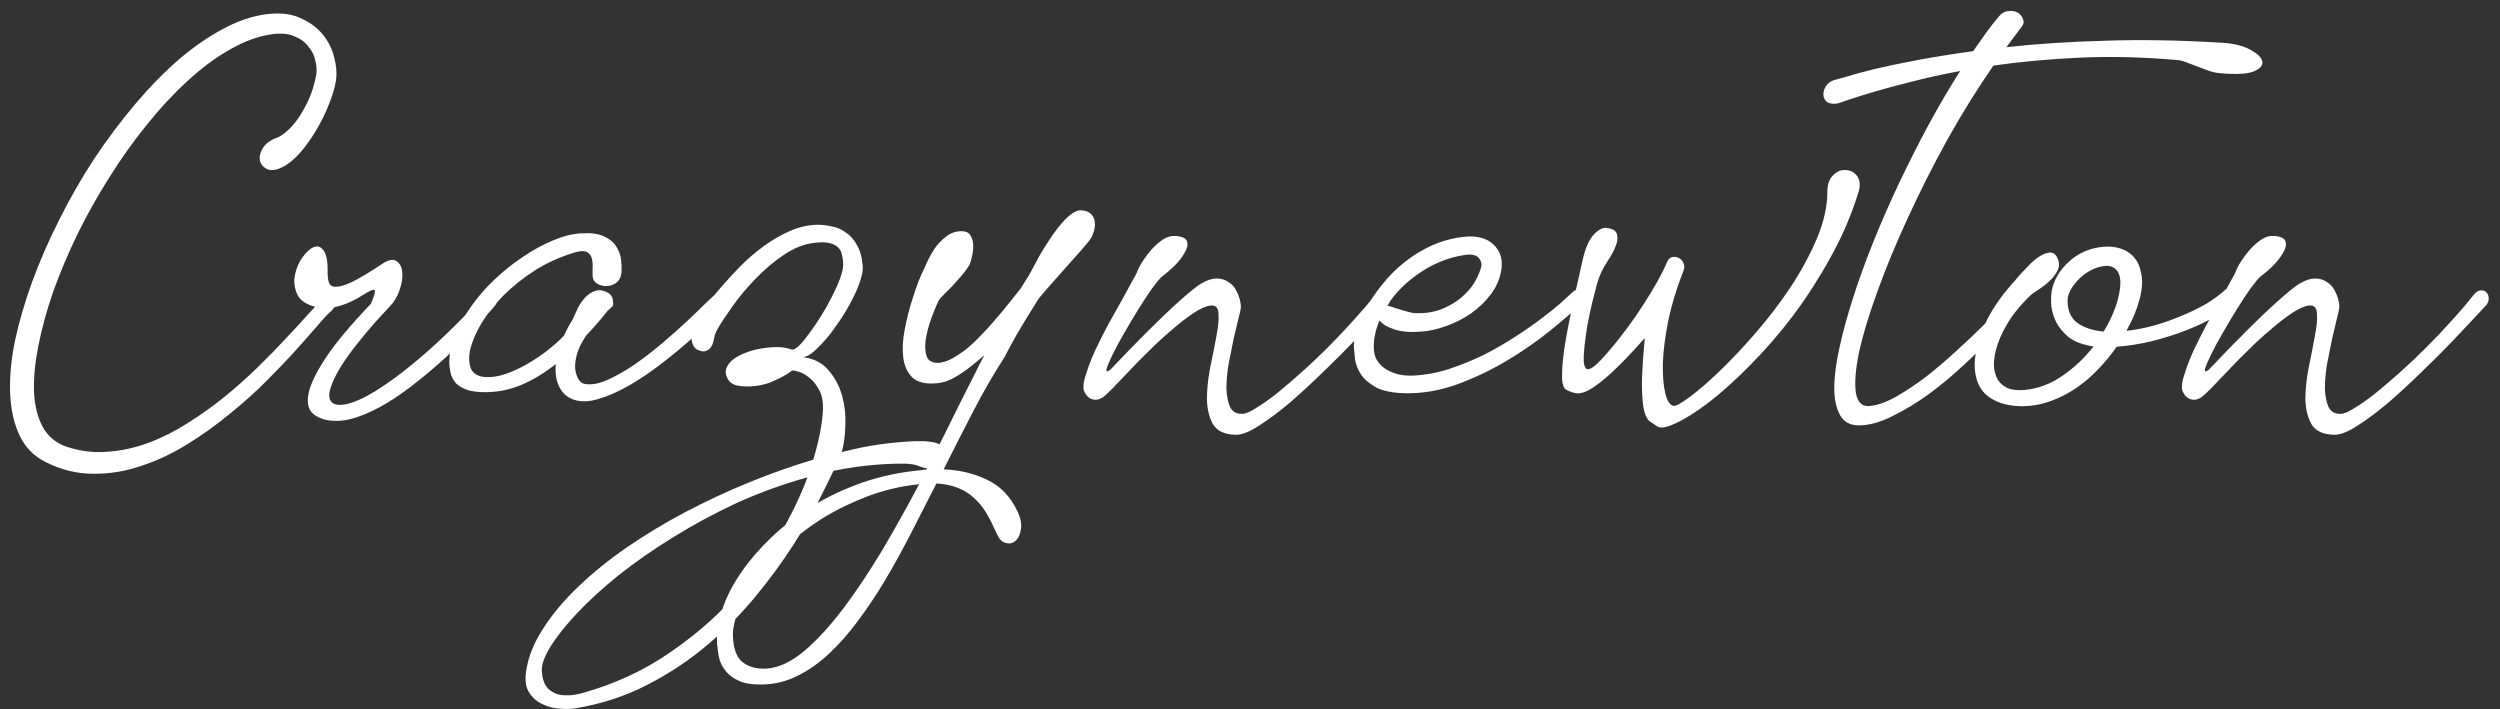 <svg xmlns="http://www.w3.org/2000/svg" width="215" height="61" viewBox="0 0 215 61" fill="none"><rect x="0" y="0" width="215" height="61" fill="#333333" stroke="none"/><path d="M23.438 1.172C24.431 1.11 25.29 1.265 26.014 1.638C26.759 1.989 27.359 2.455 27.814 3.034C28.269 3.613 28.58 4.255 28.745 4.958C28.931 5.641 28.983 6.293 28.9 6.913C28.797 7.534 28.59 8.227 28.28 8.993C27.99 9.738 27.628 10.472 27.193 11.196C26.78 11.9 26.314 12.552 25.797 13.152C25.28 13.731 24.762 14.145 24.245 14.393C23.728 14.641 23.304 14.693 22.973 14.548C22.642 14.383 22.435 14.134 22.352 13.803C22.29 13.472 22.373 13.12 22.6 12.748C22.828 12.355 23.231 12.055 23.811 11.848C23.997 11.786 24.245 11.631 24.555 11.383C24.866 11.134 25.186 10.793 25.517 10.358C25.849 9.903 26.169 9.355 26.48 8.714C26.79 8.072 27.028 7.317 27.193 6.448C27.255 6.117 27.235 5.724 27.131 5.269C27.049 4.813 26.852 4.4 26.542 4.027C26.252 3.634 25.849 3.334 25.331 3.127C24.814 2.9 24.173 2.838 23.407 2.941C22.207 3.107 20.986 3.551 19.745 4.276C18.504 4.979 17.283 5.889 16.083 7.007C14.883 8.103 13.714 9.365 12.576 10.793C11.438 12.2 10.373 13.7 9.379 15.293C8.386 16.865 7.476 18.489 6.648 20.165C5.841 21.841 5.148 23.486 4.569 25.1C4.01 26.714 3.586 28.265 3.297 29.755C3.007 31.224 2.883 32.548 2.924 33.728C2.986 34.907 3.235 35.9 3.669 36.707C4.124 37.535 4.807 38.103 5.717 38.414C6.897 38.807 8.076 38.952 9.255 38.848C10.455 38.766 11.635 38.507 12.793 38.072C13.952 37.638 15.079 37.069 16.176 36.365C17.293 35.662 18.349 34.907 19.342 34.1C20.355 33.272 21.307 32.424 22.197 31.555C23.086 30.686 23.883 29.869 24.587 29.103C25.311 28.338 25.931 27.665 26.448 27.086C26.966 26.507 27.369 26.083 27.659 25.814C27.866 25.607 28.073 25.503 28.28 25.503C28.486 25.503 28.642 25.576 28.745 25.721C28.849 25.845 28.869 26.021 28.807 26.248C28.766 26.455 28.6 26.672 28.311 26.9C28.166 27.024 27.845 27.376 27.349 27.955C26.873 28.514 26.252 29.217 25.486 30.066C24.742 30.893 23.873 31.803 22.88 32.797C21.907 33.769 20.842 34.721 19.683 35.652C18.524 36.603 17.304 37.472 16.021 38.259C14.738 39.045 13.424 39.655 12.079 40.09C10.735 40.545 9.369 40.762 7.983 40.741C6.617 40.741 5.272 40.41 3.948 39.748C2.934 39.252 2.179 38.486 1.683 37.452C1.207 36.438 0.938 35.248 0.876 33.883C0.814 32.496 0.948 30.986 1.279 29.352C1.631 27.697 2.128 25.99 2.769 24.231C3.41 22.472 4.186 20.693 5.097 18.893C6.007 17.072 7.01 15.324 8.107 13.648C9.224 11.972 10.403 10.4 11.645 8.931C12.907 7.441 14.19 6.138 15.493 5.02C16.817 3.903 18.152 3.003 19.497 2.32C20.842 1.638 22.155 1.255 23.438 1.172ZM28.175 23.455C28.175 23.807 28.216 24.096 28.299 24.324C28.382 24.552 28.578 24.665 28.889 24.665C29.22 24.665 29.696 24.521 30.316 24.231C30.937 23.921 31.796 23.403 32.892 22.679C33.43 22.328 33.834 22.255 34.102 22.462C34.392 22.648 34.558 22.969 34.599 23.424C34.64 23.879 34.558 24.396 34.351 24.976C34.165 25.534 33.865 26.021 33.451 26.434C32.52 27.407 31.692 28.348 30.968 29.259C30.244 30.148 29.654 30.965 29.199 31.71C28.765 32.455 28.485 33.086 28.361 33.603C28.258 34.121 28.34 34.472 28.609 34.659C28.94 34.886 29.489 34.876 30.254 34.628C31.02 34.379 31.951 33.883 33.047 33.138C34.165 32.393 35.427 31.4 36.834 30.159C38.261 28.896 39.803 27.376 41.458 25.596C41.603 25.452 41.789 25.348 42.016 25.286C42.244 25.224 42.43 25.224 42.575 25.286C42.74 25.348 42.823 25.483 42.823 25.69C42.844 25.876 42.709 26.134 42.42 26.465C41.882 27.086 41.261 27.769 40.558 28.514C39.875 29.238 39.141 29.972 38.354 30.717C37.568 31.441 36.74 32.145 35.871 32.828C35.023 33.51 34.175 34.11 33.327 34.628C32.478 35.145 31.64 35.548 30.813 35.838C30.006 36.128 29.24 36.241 28.516 36.179C27.834 36.117 27.296 35.91 26.902 35.559C26.509 35.207 26.385 34.648 26.53 33.883C26.675 33.096 27.161 32.072 27.989 30.81C28.816 29.548 30.12 27.986 31.899 26.124C32.127 25.586 32.24 25.245 32.24 25.1C32.261 24.934 32.178 24.883 31.992 24.945C31.827 25.007 31.578 25.141 31.247 25.348C30.937 25.555 30.564 25.762 30.13 25.969C29.716 26.155 29.251 26.31 28.733 26.434C28.237 26.538 27.72 26.527 27.182 26.403C26.416 26.217 25.899 25.896 25.63 25.441C25.382 24.965 25.278 24.469 25.32 23.952C25.382 23.414 25.547 22.907 25.816 22.431C26.106 21.955 26.416 21.603 26.747 21.376C27.161 21.107 27.502 21.138 27.771 21.469C28.061 21.779 28.195 22.441 28.175 23.455ZM49.94 20.072C50.788 20.01 51.45 20.093 51.926 20.32C52.423 20.548 52.785 20.848 53.012 21.221C53.24 21.572 53.374 21.955 53.416 22.369C53.457 22.762 53.468 23.114 53.447 23.424C53.406 23.838 53.25 24.138 52.981 24.324C52.733 24.51 52.454 24.603 52.143 24.603C51.854 24.603 51.585 24.531 51.337 24.386C51.088 24.221 50.964 23.993 50.964 23.703C50.964 23.538 50.964 23.321 50.964 23.052C50.985 22.762 50.964 22.493 50.902 22.245C50.84 21.996 50.706 21.81 50.499 21.686C50.292 21.562 49.961 21.562 49.505 21.686C48.243 22.058 47.085 22.576 46.03 23.238C44.995 23.9 44.085 24.624 43.298 25.41C42.533 26.197 41.902 26.993 41.405 27.8C40.929 28.607 40.609 29.352 40.443 30.034C40.298 30.697 40.319 31.255 40.505 31.71C40.712 32.145 41.116 32.383 41.716 32.424C42.274 32.465 42.874 32.372 43.516 32.145C44.178 31.917 44.819 31.617 45.44 31.245C46.081 30.872 46.671 30.469 47.209 30.034C47.747 29.6 48.181 29.207 48.512 28.855C48.699 28.421 48.947 27.955 49.257 27.459C49.381 27.169 49.526 26.848 49.692 26.497C49.878 26.145 50.085 25.845 50.312 25.596C50.561 25.328 50.84 25.141 51.15 25.038C51.461 24.914 51.812 24.945 52.206 25.131C52.412 25.234 52.547 25.358 52.609 25.503C52.692 25.648 52.723 25.793 52.702 25.938C52.785 26.145 52.743 26.31 52.578 26.434L52.268 26.714C51.647 27.5 51.026 28.214 50.406 28.855C49.992 29.476 49.723 30.034 49.599 30.531C49.474 31.027 49.433 31.452 49.474 31.803C49.536 32.155 49.64 32.445 49.785 32.672C49.95 32.879 50.116 32.993 50.281 33.014C50.819 33.117 51.45 33.014 52.175 32.703C52.919 32.372 53.695 31.938 54.502 31.4C55.309 30.841 56.116 30.221 56.923 29.538C57.73 28.855 58.464 28.203 59.126 27.583C59.788 26.962 60.347 26.424 60.802 25.969C61.278 25.514 61.578 25.245 61.702 25.162C62.075 24.893 62.395 24.8 62.664 24.883C62.933 24.965 62.964 25.234 62.757 25.69C62.654 25.896 62.333 26.29 61.795 26.869C61.257 27.448 60.585 28.11 59.778 28.855C58.971 29.6 58.071 30.355 57.078 31.121C56.105 31.886 55.123 32.559 54.13 33.138C53.157 33.697 52.226 34.1 51.337 34.348C50.447 34.596 49.692 34.566 49.071 34.255C48.657 34.069 48.326 33.728 48.078 33.231C47.83 32.714 47.736 32.072 47.798 31.307C46.805 32.093 45.812 32.693 44.819 33.107C43.826 33.521 42.792 33.728 41.716 33.728C41.054 33.728 40.526 33.655 40.133 33.51C39.74 33.365 39.429 33.179 39.202 32.952C38.995 32.703 38.85 32.434 38.767 32.145C38.705 31.855 38.664 31.586 38.643 31.338C38.623 30.552 38.778 29.734 39.109 28.886C39.461 28.017 39.926 27.179 40.505 26.372C41.085 25.545 41.757 24.769 42.523 24.045C43.309 23.3 44.126 22.648 44.974 22.09C45.823 21.51 46.671 21.045 47.519 20.693C48.388 20.32 49.195 20.114 49.94 20.072ZM70.279 19.327C70.714 19.327 71.148 19.379 71.583 19.483C72.017 19.565 72.41 19.741 72.762 20.01C73.134 20.259 73.445 20.61 73.693 21.065C73.962 21.521 74.127 22.1 74.189 22.803C74.231 23.176 74.159 23.631 73.972 24.169C73.807 24.686 73.569 25.234 73.258 25.814C72.969 26.393 72.627 26.972 72.234 27.552C71.862 28.11 71.479 28.628 71.086 29.103C70.693 29.559 70.32 29.941 69.969 30.252C69.617 30.541 69.317 30.697 69.069 30.717C70.02 30.841 70.755 31.224 71.272 31.866C71.81 32.486 72.193 33.21 72.421 34.038C72.648 34.865 72.741 35.714 72.7 36.583C72.679 37.472 72.576 38.238 72.389 38.879C73.507 38.59 74.572 38.372 75.586 38.228C76.621 38.083 77.593 37.99 78.503 37.948C79.621 37.907 80.376 37.99 80.769 38.197C81.183 38.404 81.39 38.714 81.39 39.128C81.39 39.541 81.276 39.852 81.048 40.059C80.821 40.286 80.5 40.379 80.086 40.338C79.672 40.297 79.3 40.203 78.969 40.059C78.638 39.934 78.203 39.873 77.665 39.873C75.679 39.873 73.683 40.079 71.676 40.493C71.386 41.114 70.952 41.993 70.372 43.131C69.793 44.29 69.058 45.562 68.169 46.948C67.279 48.335 66.224 49.773 65.003 51.262C63.782 52.752 62.396 54.148 60.845 55.452C59.313 56.755 57.607 57.893 55.724 58.866C53.82 59.859 51.741 60.542 49.486 60.914C49.134 60.976 48.7 60.986 48.182 60.945C47.644 60.924 47.148 60.8 46.693 60.573C46.217 60.366 45.834 60.045 45.544 59.611C45.234 59.176 45.131 58.576 45.234 57.811C45.4 56.569 45.886 55.328 46.693 54.086C47.479 52.845 48.493 51.635 49.734 50.455C50.955 49.276 52.362 48.138 53.955 47.041C55.527 45.966 57.193 44.962 58.951 44.031C60.731 43.1 62.551 42.252 64.414 41.486C66.296 40.721 68.138 40.069 69.938 39.531C70.434 37.897 70.714 36.469 70.776 35.248C70.796 34.524 70.683 33.945 70.434 33.51C70.186 33.055 69.896 32.703 69.565 32.455C69.255 32.207 68.955 32.041 68.665 31.959C68.376 31.876 68.2 31.845 68.138 31.866C68.076 31.886 68.024 31.917 67.983 31.959C67.941 32 67.858 32.062 67.734 32.145C67.631 32.207 67.465 32.3 67.238 32.424C67.01 32.548 66.679 32.703 66.245 32.89C66.162 32.931 65.955 32.993 65.624 33.076C65.293 33.159 64.921 33.21 64.507 33.231C64.114 33.252 63.72 33.221 63.327 33.138C62.955 33.035 62.696 32.828 62.551 32.517C62.386 32.186 62.365 31.886 62.489 31.617C62.614 31.328 62.831 31.069 63.141 30.841C63.472 30.614 63.876 30.417 64.352 30.252C64.827 30.086 65.345 29.972 65.903 29.91C66.255 29.869 66.565 29.848 66.834 29.848C67.103 29.848 67.331 29.869 67.517 29.91C67.745 29.952 67.941 30.003 68.107 30.066C68.251 30.086 68.458 29.972 68.727 29.724C68.996 29.455 69.286 29.103 69.596 28.669C69.927 28.234 70.258 27.748 70.59 27.21C70.941 26.652 71.252 26.103 71.52 25.565C71.81 25.007 72.048 24.479 72.234 23.983C72.421 23.486 72.514 23.072 72.514 22.741C72.514 22.472 72.483 22.214 72.421 21.965C72.379 21.696 72.276 21.479 72.11 21.314C71.945 21.127 71.696 20.993 71.365 20.91C71.034 20.827 70.6 20.817 70.062 20.879C69.151 20.983 68.262 21.334 67.393 21.934C66.524 22.514 65.717 23.196 64.972 23.983C64.227 24.748 63.576 25.524 63.017 26.31C62.458 27.096 62.034 27.738 61.745 28.234C61.62 28.441 61.527 28.648 61.465 28.855C61.424 29.062 61.383 29.248 61.341 29.414C61.3 29.579 61.227 29.734 61.124 29.879C61.041 30.003 60.896 30.107 60.689 30.19C60.524 30.252 60.296 30.221 60.007 30.096C59.717 29.972 59.541 29.672 59.479 29.197C59.396 28.596 59.448 28.048 59.634 27.552C59.841 27.055 60.162 26.683 60.596 26.434C60.638 26.414 60.793 26.227 61.062 25.876C61.331 25.503 61.693 25.058 62.148 24.541C62.603 24.024 63.12 23.465 63.7 22.865C64.3 22.265 64.951 21.707 65.655 21.189C66.358 20.672 67.103 20.238 67.889 19.886C68.676 19.534 69.472 19.348 70.279 19.327ZM50.386 59.517C52.993 58.752 55.331 57.666 57.4 56.259C59.469 54.873 61.289 53.331 62.862 51.635C64.434 49.959 65.769 48.19 66.865 46.328C67.962 44.486 68.82 42.728 69.441 41.052C67.352 41.631 65.324 42.366 63.358 43.255C61.413 44.166 59.593 45.148 57.896 46.204C56.179 47.259 54.617 48.345 53.21 49.462C51.803 50.6 50.613 51.686 49.641 52.721C48.648 53.776 47.882 54.738 47.344 55.607C46.806 56.476 46.558 57.179 46.6 57.718C46.62 58.131 46.703 58.493 46.848 58.804C46.993 59.114 47.22 59.352 47.531 59.517C47.82 59.704 48.203 59.797 48.679 59.797C49.134 59.818 49.703 59.724 50.386 59.517ZM86.367 30.748C85.457 32.155 84.577 33.676 83.729 35.31C82.881 36.945 82.022 38.631 81.153 40.369C82.477 40.41 83.708 40.7 84.846 41.238C86.005 41.776 86.884 42.676 87.484 43.938C87.774 44.538 87.877 45.066 87.795 45.521C87.733 45.976 87.577 46.307 87.329 46.514C87.102 46.721 86.833 46.783 86.522 46.7C86.212 46.638 85.953 46.39 85.746 45.955C85.457 45.293 85.157 44.693 84.846 44.155C84.536 43.638 84.174 43.193 83.76 42.821C83.367 42.448 82.901 42.159 82.364 41.952C81.846 41.745 81.236 41.621 80.532 41.579C79.808 43.007 79.084 44.424 78.36 45.831C77.636 47.238 76.901 48.573 76.157 49.835C75.391 51.117 74.605 52.297 73.798 53.373C72.991 54.469 72.153 55.421 71.284 56.228C70.415 57.035 69.515 57.666 68.584 58.121C67.632 58.597 66.639 58.845 65.605 58.866C64.736 58.886 64.053 58.783 63.556 58.555C63.039 58.328 62.646 58.028 62.377 57.655C62.087 57.304 61.901 56.911 61.819 56.476C61.736 56.042 61.684 55.638 61.663 55.266C61.622 54.376 61.777 53.414 62.129 52.38C62.46 51.366 62.987 50.331 63.712 49.276C64.415 48.242 65.284 47.228 66.319 46.235C67.353 45.242 68.532 44.342 69.856 43.535C71.16 42.728 72.608 42.045 74.201 41.486C75.774 40.948 77.45 40.597 79.229 40.431L79.695 40.369C80.212 39.376 80.708 38.404 81.184 37.452C81.66 36.5 82.105 35.6 82.519 34.752C82.953 33.903 83.346 33.128 83.698 32.424C84.05 31.7 84.371 31.069 84.66 30.531C83.936 31.193 83.222 31.752 82.519 32.207C81.815 32.662 81.184 32.91 80.626 32.952C79.632 33.055 78.908 32.89 78.453 32.455C78.019 32.021 77.76 31.441 77.677 30.717C77.594 29.993 77.636 29.207 77.801 28.359C77.967 27.49 78.163 26.693 78.391 25.969C78.619 25.224 78.826 24.614 79.012 24.138C79.219 23.662 79.312 23.445 79.291 23.486C79.395 23.3 79.529 23.01 79.695 22.617C79.881 22.203 80.108 21.79 80.377 21.376C80.667 20.962 81.008 20.61 81.401 20.32C81.795 20.01 82.26 19.865 82.798 19.886C83.129 19.907 83.357 20.041 83.481 20.29C83.626 20.538 83.698 20.827 83.698 21.159C83.698 21.489 83.657 21.81 83.574 22.121C83.512 22.431 83.439 22.659 83.357 22.803C83.171 23.114 82.943 23.424 82.674 23.734C82.405 24.045 82.136 24.345 81.867 24.634C81.598 24.903 81.36 25.141 81.153 25.348C80.946 25.555 80.802 25.721 80.719 25.845C80.263 26.858 79.953 27.697 79.788 28.359C79.622 29 79.55 29.517 79.57 29.91C79.591 30.49 79.726 30.862 79.974 31.027C80.243 31.193 80.553 31.245 80.905 31.183C81.257 31.121 81.619 30.986 81.991 30.779C82.364 30.552 82.674 30.345 82.922 30.159C83.357 29.828 83.802 29.424 84.257 28.948C84.733 28.472 85.177 27.986 85.591 27.49C86.026 26.993 86.429 26.507 86.802 26.031C87.174 25.555 87.505 25.141 87.795 24.79C88.043 24.376 88.25 24.045 88.415 23.796C88.581 23.527 88.684 23.341 88.726 23.238C88.808 23.093 88.933 22.865 89.098 22.555C89.264 22.224 89.46 21.872 89.688 21.5C89.936 21.107 90.195 20.703 90.464 20.29C90.753 19.876 91.043 19.503 91.333 19.172C91.622 18.841 91.912 18.572 92.202 18.365C92.491 18.158 92.771 18.065 93.04 18.086C93.433 18.127 93.712 18.252 93.877 18.458C94.043 18.645 94.136 18.872 94.157 19.141C94.177 19.39 94.146 19.648 94.064 19.917C93.981 20.186 93.888 20.393 93.784 20.538C93.681 20.703 93.402 21.045 92.946 21.562C92.491 22.079 91.995 22.638 91.457 23.238C90.939 23.817 90.453 24.365 89.998 24.883C89.564 25.379 89.305 25.7 89.222 25.845C88.56 26.9 87.991 27.831 87.515 28.638C87.06 29.445 86.677 30.148 86.367 30.748ZM65.915 57.5C66.95 57.438 68.036 56.931 69.174 55.98C70.291 55.028 71.419 53.797 72.557 52.286C73.674 50.797 74.791 49.121 75.908 47.259C77.005 45.397 78.05 43.524 79.043 41.641C77.47 41.807 75.981 42.159 74.574 42.697C73.167 43.235 71.863 43.876 70.663 44.621C69.463 45.386 68.388 46.214 67.436 47.104C66.484 48.014 65.677 48.924 65.015 49.835C64.353 50.745 63.856 51.624 63.525 52.473C63.174 53.321 63.008 54.055 63.029 54.676C63.07 55.814 63.36 56.58 63.898 56.973C64.415 57.366 65.088 57.542 65.915 57.5ZM101.065 20.29C101.686 20.331 102.027 20.496 102.089 20.786C102.172 21.055 102.099 21.376 101.872 21.748C101.665 22.121 101.365 22.503 100.972 22.896C100.579 23.269 100.227 23.569 99.917 23.796C99.751 23.941 99.482 24.262 99.11 24.759C98.758 25.255 98.375 25.834 97.961 26.497C97.548 27.159 97.134 27.852 96.72 28.576C96.306 29.279 95.965 29.91 95.696 30.469C95.427 31.007 95.251 31.421 95.168 31.71C95.106 31.979 95.21 32.01 95.479 31.803C96.637 30.583 97.724 29.465 98.737 28.452C99.172 28.017 99.617 27.583 100.072 27.148C100.527 26.714 100.961 26.31 101.375 25.938C101.789 25.565 102.161 25.245 102.493 24.976C102.844 24.686 103.134 24.479 103.362 24.355C103.817 24.086 104.241 23.952 104.634 23.952C105.027 23.952 105.368 24.055 105.658 24.262C105.968 24.448 106.206 24.727 106.372 25.1C106.558 25.452 106.672 25.845 106.713 26.279C106.734 26.424 106.672 26.765 106.527 27.303C106.403 27.821 106.258 28.431 106.093 29.134C105.948 29.817 105.803 30.541 105.658 31.307C105.534 32.072 105.472 32.776 105.472 33.417C105.493 34.038 105.596 34.566 105.782 35C105.989 35.414 106.341 35.61 106.837 35.59C107.106 35.59 107.499 35.424 108.017 35.093C108.534 34.783 109.124 34.369 109.786 33.852C110.448 33.314 111.162 32.703 111.927 32.021C112.693 31.338 113.448 30.624 114.193 29.879C114.958 29.114 115.682 28.348 116.365 27.583C117.069 26.817 117.689 26.093 118.227 25.41C118.455 25.121 118.672 24.976 118.879 24.976C119.086 24.955 119.251 25.017 119.375 25.162C119.5 25.286 119.562 25.462 119.562 25.69C119.562 25.917 119.469 26.124 119.282 26.31C119.262 26.331 118.993 26.621 118.475 27.179C117.958 27.738 117.306 28.431 116.52 29.259C115.734 30.086 114.844 30.976 113.851 31.928C112.879 32.879 111.917 33.769 110.965 34.596C110.013 35.404 109.113 36.076 108.265 36.614C107.437 37.152 106.765 37.41 106.248 37.39C105.317 37.369 104.675 37.069 104.324 36.49C103.993 35.91 103.817 35.197 103.796 34.348C103.796 33.5 103.889 32.59 104.075 31.617C104.282 30.645 104.458 29.755 104.603 28.948C104.768 28.121 104.83 27.459 104.789 26.962C104.768 26.445 104.53 26.217 104.075 26.279C103.662 26.341 103.165 26.569 102.586 26.962C102.006 27.355 101.396 27.831 100.755 28.39C100.113 28.927 99.472 29.517 98.83 30.159C98.189 30.779 97.599 31.379 97.061 31.959C96.523 32.517 96.058 33.003 95.665 33.417C95.272 33.81 95.003 34.059 94.858 34.162C94.63 34.307 94.424 34.379 94.237 34.379C94.051 34.379 93.885 34.338 93.741 34.255C93.575 34.152 93.451 34.028 93.368 33.883C93.265 33.738 93.203 33.593 93.182 33.448C93.141 33.117 93.224 32.662 93.43 32.083C93.617 31.483 93.865 30.841 94.175 30.159C94.506 29.455 94.868 28.731 95.261 27.986C95.675 27.241 96.058 26.558 96.41 25.938C96.761 25.297 97.061 24.748 97.31 24.293C97.579 23.817 97.744 23.507 97.806 23.362C97.889 23.114 98.044 22.814 98.272 22.462C98.499 22.11 98.758 21.769 99.048 21.438C99.358 21.107 99.679 20.827 100.01 20.6C100.361 20.372 100.713 20.269 101.065 20.29ZM126.026 20.352C127.081 20.269 127.888 20.496 128.447 21.034C129.005 21.572 129.233 22.255 129.129 23.083C129.026 23.89 128.726 24.624 128.229 25.286C127.753 25.927 127.174 26.486 126.491 26.962C125.829 27.417 125.116 27.779 124.35 28.048C123.605 28.317 122.912 28.472 122.271 28.514C121.319 28.596 120.533 28.534 119.912 28.328C119.291 28.121 118.867 27.862 118.64 27.552C118.309 28.338 118.143 29.093 118.143 29.817C118.143 30.252 118.226 30.624 118.391 30.934C118.578 31.245 118.826 31.503 119.136 31.71C119.447 31.917 119.798 32.072 120.191 32.176C120.605 32.279 121.04 32.321 121.495 32.3C122.529 32.259 123.564 32.072 124.598 31.741C125.653 31.39 126.667 30.976 127.64 30.5C128.612 30.003 129.522 29.476 130.371 28.917C131.24 28.359 131.995 27.831 132.636 27.334C133.298 26.838 133.826 26.414 134.219 26.062C134.633 25.69 134.881 25.462 134.964 25.379C135.274 25.069 135.543 24.883 135.771 24.821C136.019 24.759 136.195 24.779 136.298 24.883C136.423 24.986 136.464 25.152 136.423 25.379C136.381 25.607 136.226 25.855 135.957 26.124C135.295 26.786 134.405 27.562 133.288 28.452C132.191 29.341 130.971 30.19 129.626 30.997C128.281 31.803 126.853 32.486 125.343 33.045C123.853 33.583 122.374 33.841 120.905 33.821C119.809 33.8 118.96 33.635 118.36 33.324C117.76 32.993 117.315 32.61 117.026 32.176C116.757 31.741 116.591 31.307 116.529 30.872C116.488 30.438 116.457 30.107 116.436 29.879C116.415 29.486 116.488 28.99 116.653 28.39C116.84 27.79 117.119 27.159 117.491 26.497C117.864 25.814 118.329 25.131 118.888 24.448C119.447 23.745 120.078 23.114 120.781 22.555C121.505 21.976 122.302 21.489 123.171 21.096C124.06 20.703 125.012 20.455 126.026 20.352ZM125.933 21.934C124.567 22.141 123.295 22.648 122.115 23.455C120.936 24.241 119.995 25.183 119.291 26.279C119.478 26.321 119.684 26.383 119.912 26.465C120.14 26.527 120.378 26.6 120.626 26.683C120.895 26.765 121.164 26.838 121.433 26.9C121.702 26.941 121.981 26.952 122.271 26.931C122.829 26.91 123.367 26.807 123.884 26.621C124.422 26.414 124.909 26.155 125.343 25.845C125.798 25.514 126.202 25.121 126.553 24.665C126.905 24.189 127.174 23.652 127.36 23.052C127.464 22.741 127.402 22.452 127.174 22.183C126.947 21.914 126.533 21.831 125.933 21.934ZM138.193 19.607C138.711 19.669 139 19.855 139.062 20.165C139.145 20.455 139.104 20.796 138.938 21.189C138.793 21.562 138.576 21.965 138.287 22.4C138.018 22.814 137.811 23.186 137.666 23.517C137.583 23.683 137.469 24.003 137.324 24.479C137.2 24.934 137.066 25.462 136.921 26.062C136.776 26.662 136.642 27.293 136.518 27.955C136.414 28.596 136.331 29.197 136.269 29.755C136.207 30.314 136.187 30.779 136.207 31.152C136.249 31.524 136.352 31.721 136.518 31.741C136.683 31.783 136.942 31.648 137.293 31.338C137.645 31.007 138.038 30.583 138.473 30.066C138.928 29.527 139.404 28.927 139.9 28.265C140.397 27.603 140.862 26.931 141.297 26.248C141.752 25.545 142.156 24.883 142.507 24.262C142.859 23.641 143.128 23.103 143.314 22.648C143.438 22.338 143.594 22.162 143.78 22.121C143.987 22.058 144.183 22.079 144.369 22.183C144.556 22.265 144.69 22.41 144.773 22.617C144.876 22.824 144.876 23.052 144.773 23.3C144.194 24.769 143.759 26.197 143.469 27.583C143.2 28.948 143.045 30.169 143.004 31.245C142.983 32.3 143.056 33.169 143.221 33.852C143.387 34.514 143.625 34.865 143.935 34.907C144.142 34.928 144.607 34.669 145.331 34.131C146.056 33.593 146.904 32.859 147.876 31.928C148.869 30.976 149.904 29.879 150.98 28.638C152.076 27.376 153.08 26.062 153.99 24.696C154.901 23.31 155.656 21.914 156.256 20.507C156.856 19.079 157.156 17.724 157.156 16.441C157.156 16.131 157.197 15.872 157.28 15.665C157.363 15.438 157.466 15.262 157.59 15.138C157.714 14.993 157.838 14.889 157.963 14.827C158.087 14.745 158.18 14.693 158.242 14.672C158.821 14.548 159.276 14.662 159.607 15.014C159.939 15.365 160.021 15.841 159.856 16.441C159.256 18.407 158.449 20.3 157.435 22.121C156.442 23.921 155.356 25.607 154.176 27.179C152.997 28.731 151.776 30.138 150.514 31.4C149.273 32.662 148.104 33.717 147.007 34.566C145.931 35.393 144.99 35.993 144.183 36.365C143.376 36.759 142.828 36.862 142.538 36.676C142.311 36.531 142.094 36.386 141.887 36.241C141.68 36.097 141.514 35.786 141.39 35.31C141.287 34.855 141.225 34.152 141.204 33.2C141.204 32.228 141.287 30.852 141.452 29.072C140.314 30.355 139.373 31.338 138.628 32.021C137.883 32.703 137.262 33.19 136.766 33.479C136.29 33.748 135.897 33.862 135.587 33.821C135.276 33.779 134.976 33.676 134.687 33.51C134.5 33.407 134.387 33.128 134.345 32.672C134.324 32.217 134.345 31.669 134.407 31.027C134.469 30.366 134.573 29.641 134.718 28.855C134.862 28.069 135.018 27.283 135.183 26.497C135.349 25.71 135.514 24.965 135.68 24.262C135.845 23.558 135.98 22.959 136.083 22.462C136.311 21.407 136.631 20.652 137.045 20.196C137.459 19.741 137.842 19.545 138.193 19.607ZM191.199 3.686C192.151 3.748 192.927 3.945 193.527 4.276C194.148 4.607 194.489 4.938 194.551 5.269C194.634 5.6 194.396 5.889 193.837 6.138C193.279 6.365 192.306 6.417 190.92 6.293C190.61 6.272 190.279 6.2 189.927 6.076C189.596 5.951 189.265 5.827 188.934 5.703C188.603 5.579 188.303 5.465 188.034 5.362C187.765 5.258 187.547 5.196 187.382 5.176C184.361 4.907 181.516 4.834 178.847 4.958C176.178 5.082 173.706 5.31 171.43 5.641C170.044 7.648 168.72 9.779 167.458 12.034C166.216 14.289 165.089 16.524 164.075 18.738C163.061 20.931 162.192 23.031 161.468 25.038C160.744 27.024 160.216 28.762 159.885 30.252C159.575 31.741 159.482 32.921 159.606 33.79C159.751 34.638 160.175 35.01 160.878 34.907C161.561 34.824 162.316 34.545 163.144 34.069C163.971 33.593 164.82 33.024 165.689 32.362C166.558 31.679 167.406 30.955 168.233 30.19C169.082 29.424 169.837 28.71 170.499 28.048C171.182 27.365 171.751 26.786 172.206 26.31C172.661 25.834 172.94 25.545 173.044 25.441C173.209 25.297 173.354 25.224 173.478 25.224C173.602 25.203 173.706 25.224 173.789 25.286C173.892 25.348 173.965 25.431 174.006 25.534C174.047 25.638 174.068 25.731 174.068 25.814C174.068 25.876 173.84 26.186 173.385 26.745C172.93 27.283 172.32 27.955 171.554 28.762C170.809 29.548 169.951 30.396 168.978 31.307C168.006 32.217 166.992 33.066 165.937 33.852C164.882 34.617 163.827 35.259 162.771 35.776C161.716 36.314 160.744 36.583 159.854 36.583C159.13 36.583 158.602 36.303 158.271 35.745C157.94 35.186 157.764 34.421 157.744 33.448C157.744 32.455 157.889 31.297 158.178 29.972C158.468 28.628 158.861 27.179 159.358 25.628C159.854 24.076 160.444 22.452 161.126 20.755C161.809 19.058 162.554 17.362 163.361 15.665C164.168 13.969 165.006 12.314 165.875 10.7C166.764 9.065 167.664 7.534 168.575 6.107C167.023 6.396 165.616 6.707 164.354 7.038C163.113 7.348 162.037 7.638 161.126 7.907C160.216 8.176 159.492 8.403 158.954 8.589C158.437 8.776 158.126 8.879 158.023 8.9C157.609 8.962 157.299 8.91 157.092 8.745C156.906 8.579 156.813 8.372 156.813 8.124C156.813 7.876 156.885 7.638 157.03 7.41C157.195 7.162 157.433 6.986 157.744 6.882C157.847 6.862 158.189 6.769 158.768 6.603C159.347 6.417 160.144 6.2 161.158 5.951C162.192 5.703 163.423 5.445 164.851 5.176C166.278 4.907 167.892 4.648 169.692 4.4C170.085 3.841 170.458 3.313 170.809 2.817C171.182 2.3 171.554 1.824 171.927 1.389C172.154 1.12 172.413 0.976 172.702 0.955C173.013 0.913 173.282 0.955 173.509 1.079C173.737 1.203 173.892 1.389 173.975 1.638C174.078 1.865 174.037 2.093 173.851 2.32L172.547 4.058C175.154 3.769 178.009 3.582 181.113 3.5C184.237 3.396 187.599 3.458 191.199 3.686ZM172.972 24.479C173.013 24.438 173.117 24.324 173.282 24.138C173.448 23.931 173.645 23.703 173.872 23.455C174.12 23.186 174.379 22.917 174.648 22.648C174.938 22.379 175.217 22.162 175.486 21.996C175.776 21.831 176.034 21.738 176.262 21.717C176.51 21.696 176.707 21.8 176.851 22.027C177.1 22.441 177.141 22.834 176.976 23.207C176.81 23.558 176.572 23.879 176.262 24.169C175.951 24.459 175.631 24.707 175.3 24.914C174.969 25.121 174.751 25.276 174.648 25.379C173.758 26.227 173.076 27.065 172.6 27.893C172.124 28.7 171.803 29.455 171.638 30.159C171.513 30.655 171.462 31.121 171.482 31.555C171.524 31.99 171.638 32.362 171.824 32.672C172.031 32.983 172.31 33.221 172.662 33.386C173.034 33.531 173.5 33.583 174.058 33.541C175.238 33.438 176.334 33.035 177.348 32.331C178.382 31.628 179.282 30.779 180.048 29.786C179.945 29.786 179.81 29.765 179.645 29.724C178.92 29.579 178.331 29.331 177.876 28.979C177.441 28.607 177.1 28.193 176.851 27.738C176.624 27.283 176.479 26.817 176.417 26.341C176.376 25.865 176.386 25.421 176.448 25.007C176.531 24.572 176.696 24.138 176.945 23.703C177.193 23.269 177.514 22.876 177.907 22.524C178.3 22.152 178.755 21.852 179.272 21.624C179.789 21.396 180.348 21.262 180.948 21.221C181.445 21.179 181.92 21.231 182.376 21.376C182.831 21.521 183.214 21.769 183.524 22.121C183.834 22.472 184.041 22.938 184.145 23.517C184.269 24.076 184.238 24.759 184.052 25.565C184.01 25.731 183.958 25.907 183.896 26.093C183.855 26.259 183.793 26.445 183.71 26.652C183.607 26.941 183.483 27.241 183.338 27.552C183.193 27.841 183.038 28.141 182.872 28.452C183.617 28.369 184.383 28.224 185.169 28.017C185.976 27.79 186.752 27.521 187.496 27.21C188.262 26.9 188.976 26.558 189.638 26.186C190.3 25.793 190.869 25.379 191.345 24.945C191.51 24.8 191.665 24.738 191.81 24.759C191.976 24.759 192.1 24.821 192.183 24.945C192.265 25.048 192.307 25.193 192.307 25.379C192.327 25.545 192.276 25.71 192.152 25.876C191.841 26.31 191.314 26.745 190.569 27.179C189.845 27.614 189.007 28.017 188.055 28.39C187.103 28.762 186.089 29.083 185.014 29.352C183.958 29.6 182.965 29.755 182.034 29.817C181.579 30.479 181.062 31.11 180.483 31.71C179.924 32.31 179.303 32.848 178.62 33.324C177.938 33.8 177.203 34.183 176.417 34.472C175.651 34.762 174.834 34.917 173.965 34.938C173.262 34.938 172.631 34.845 172.072 34.659C171.513 34.472 171.048 34.193 170.676 33.821C170.303 33.428 170.055 32.941 169.931 32.362C169.786 31.762 169.786 31.069 169.931 30.283C170.096 29.372 170.427 28.421 170.924 27.427C171.441 26.434 172.124 25.452 172.972 24.479ZM177.814 25.783C177.793 26.672 178.072 27.334 178.651 27.769C179.231 28.183 179.986 28.431 180.917 28.514C181.351 27.79 181.683 27.107 181.91 26.465C182.096 25.948 182.22 25.472 182.283 25.038C182.365 24.583 182.376 24.189 182.314 23.858C182.251 23.527 182.117 23.279 181.91 23.114C181.703 22.927 181.414 22.845 181.041 22.865C180.545 22.927 180.1 23.072 179.707 23.3C179.314 23.527 178.972 23.796 178.682 24.107C178.414 24.396 178.196 24.696 178.031 25.007C177.886 25.317 177.814 25.576 177.814 25.783ZM195.533 20.29C196.154 20.331 196.495 20.496 196.557 20.786C196.64 21.055 196.568 21.376 196.34 21.748C196.133 22.121 195.833 22.503 195.44 22.896C195.047 23.269 194.695 23.569 194.385 23.796C194.219 23.941 193.95 24.262 193.578 24.759C193.226 25.255 192.843 25.834 192.43 26.497C192.016 27.159 191.602 27.852 191.188 28.576C190.774 29.279 190.433 29.91 190.164 30.469C189.895 31.007 189.719 31.421 189.637 31.71C189.574 31.979 189.678 32.01 189.947 31.803C191.106 30.583 192.192 29.465 193.206 28.452C193.64 28.017 194.085 27.583 194.54 27.148C194.995 26.714 195.43 26.31 195.844 25.938C196.257 25.565 196.63 25.245 196.961 24.976C197.312 24.686 197.602 24.479 197.83 24.355C198.285 24.086 198.709 23.952 199.102 23.952C199.495 23.952 199.837 24.055 200.126 24.262C200.437 24.448 200.675 24.727 200.84 25.1C201.026 25.452 201.14 25.845 201.182 26.279C201.202 26.424 201.14 26.765 200.995 27.303C200.871 27.821 200.726 28.431 200.561 29.134C200.416 29.817 200.271 30.541 200.126 31.307C200.002 32.072 199.94 32.776 199.94 33.417C199.961 34.038 200.064 34.566 200.25 35C200.457 35.414 200.809 35.61 201.306 35.59C201.575 35.59 201.968 35.424 202.485 35.093C203.002 34.783 203.592 34.369 204.254 33.852C204.916 33.314 205.63 32.703 206.395 32.021C207.161 31.338 207.916 30.624 208.661 29.879C209.426 29.114 210.151 28.348 210.833 27.583C211.537 26.817 212.157 26.093 212.695 25.41C212.923 25.121 213.14 24.976 213.347 24.976C213.554 24.955 213.72 25.017 213.844 25.162C213.968 25.286 214.03 25.462 214.03 25.69C214.03 25.917 213.937 26.124 213.751 26.31C213.73 26.331 213.461 26.621 212.944 27.179C212.426 27.738 211.775 28.431 210.988 29.259C210.202 30.086 209.313 30.976 208.32 31.928C207.347 32.879 206.385 33.769 205.433 34.596C204.482 35.404 203.582 36.076 202.733 36.614C201.906 37.152 201.233 37.41 200.716 37.39C199.785 37.369 199.144 37.069 198.792 36.49C198.461 35.91 198.285 35.197 198.264 34.348C198.264 33.5 198.357 32.59 198.544 31.617C198.75 30.645 198.926 29.755 199.071 28.948C199.237 28.121 199.299 27.459 199.257 26.962C199.237 26.445 198.999 26.217 198.544 26.279C198.13 26.341 197.633 26.569 197.054 26.962C196.475 27.355 195.864 27.831 195.223 28.39C194.581 28.927 193.94 29.517 193.299 30.159C192.657 30.779 192.068 31.379 191.53 31.959C190.992 32.517 190.526 33.003 190.133 33.417C189.74 33.81 189.471 34.059 189.326 34.162C189.099 34.307 188.892 34.379 188.706 34.379C188.519 34.379 188.354 34.338 188.209 34.255C188.043 34.152 187.919 34.028 187.837 33.883C187.733 33.738 187.671 33.593 187.65 33.448C187.609 33.117 187.692 32.662 187.899 32.083C188.085 31.483 188.333 30.841 188.643 30.159C188.974 29.455 189.337 28.731 189.73 27.986C190.143 27.241 190.526 26.558 190.878 25.938C191.23 25.297 191.53 24.748 191.778 24.293C192.047 23.817 192.212 23.507 192.275 23.362C192.357 23.114 192.512 22.814 192.74 22.462C192.968 22.11 193.226 21.769 193.516 21.438C193.826 21.107 194.147 20.827 194.478 20.6C194.83 20.372 195.181 20.269 195.533 20.29Z" fill="white"></path></svg>
